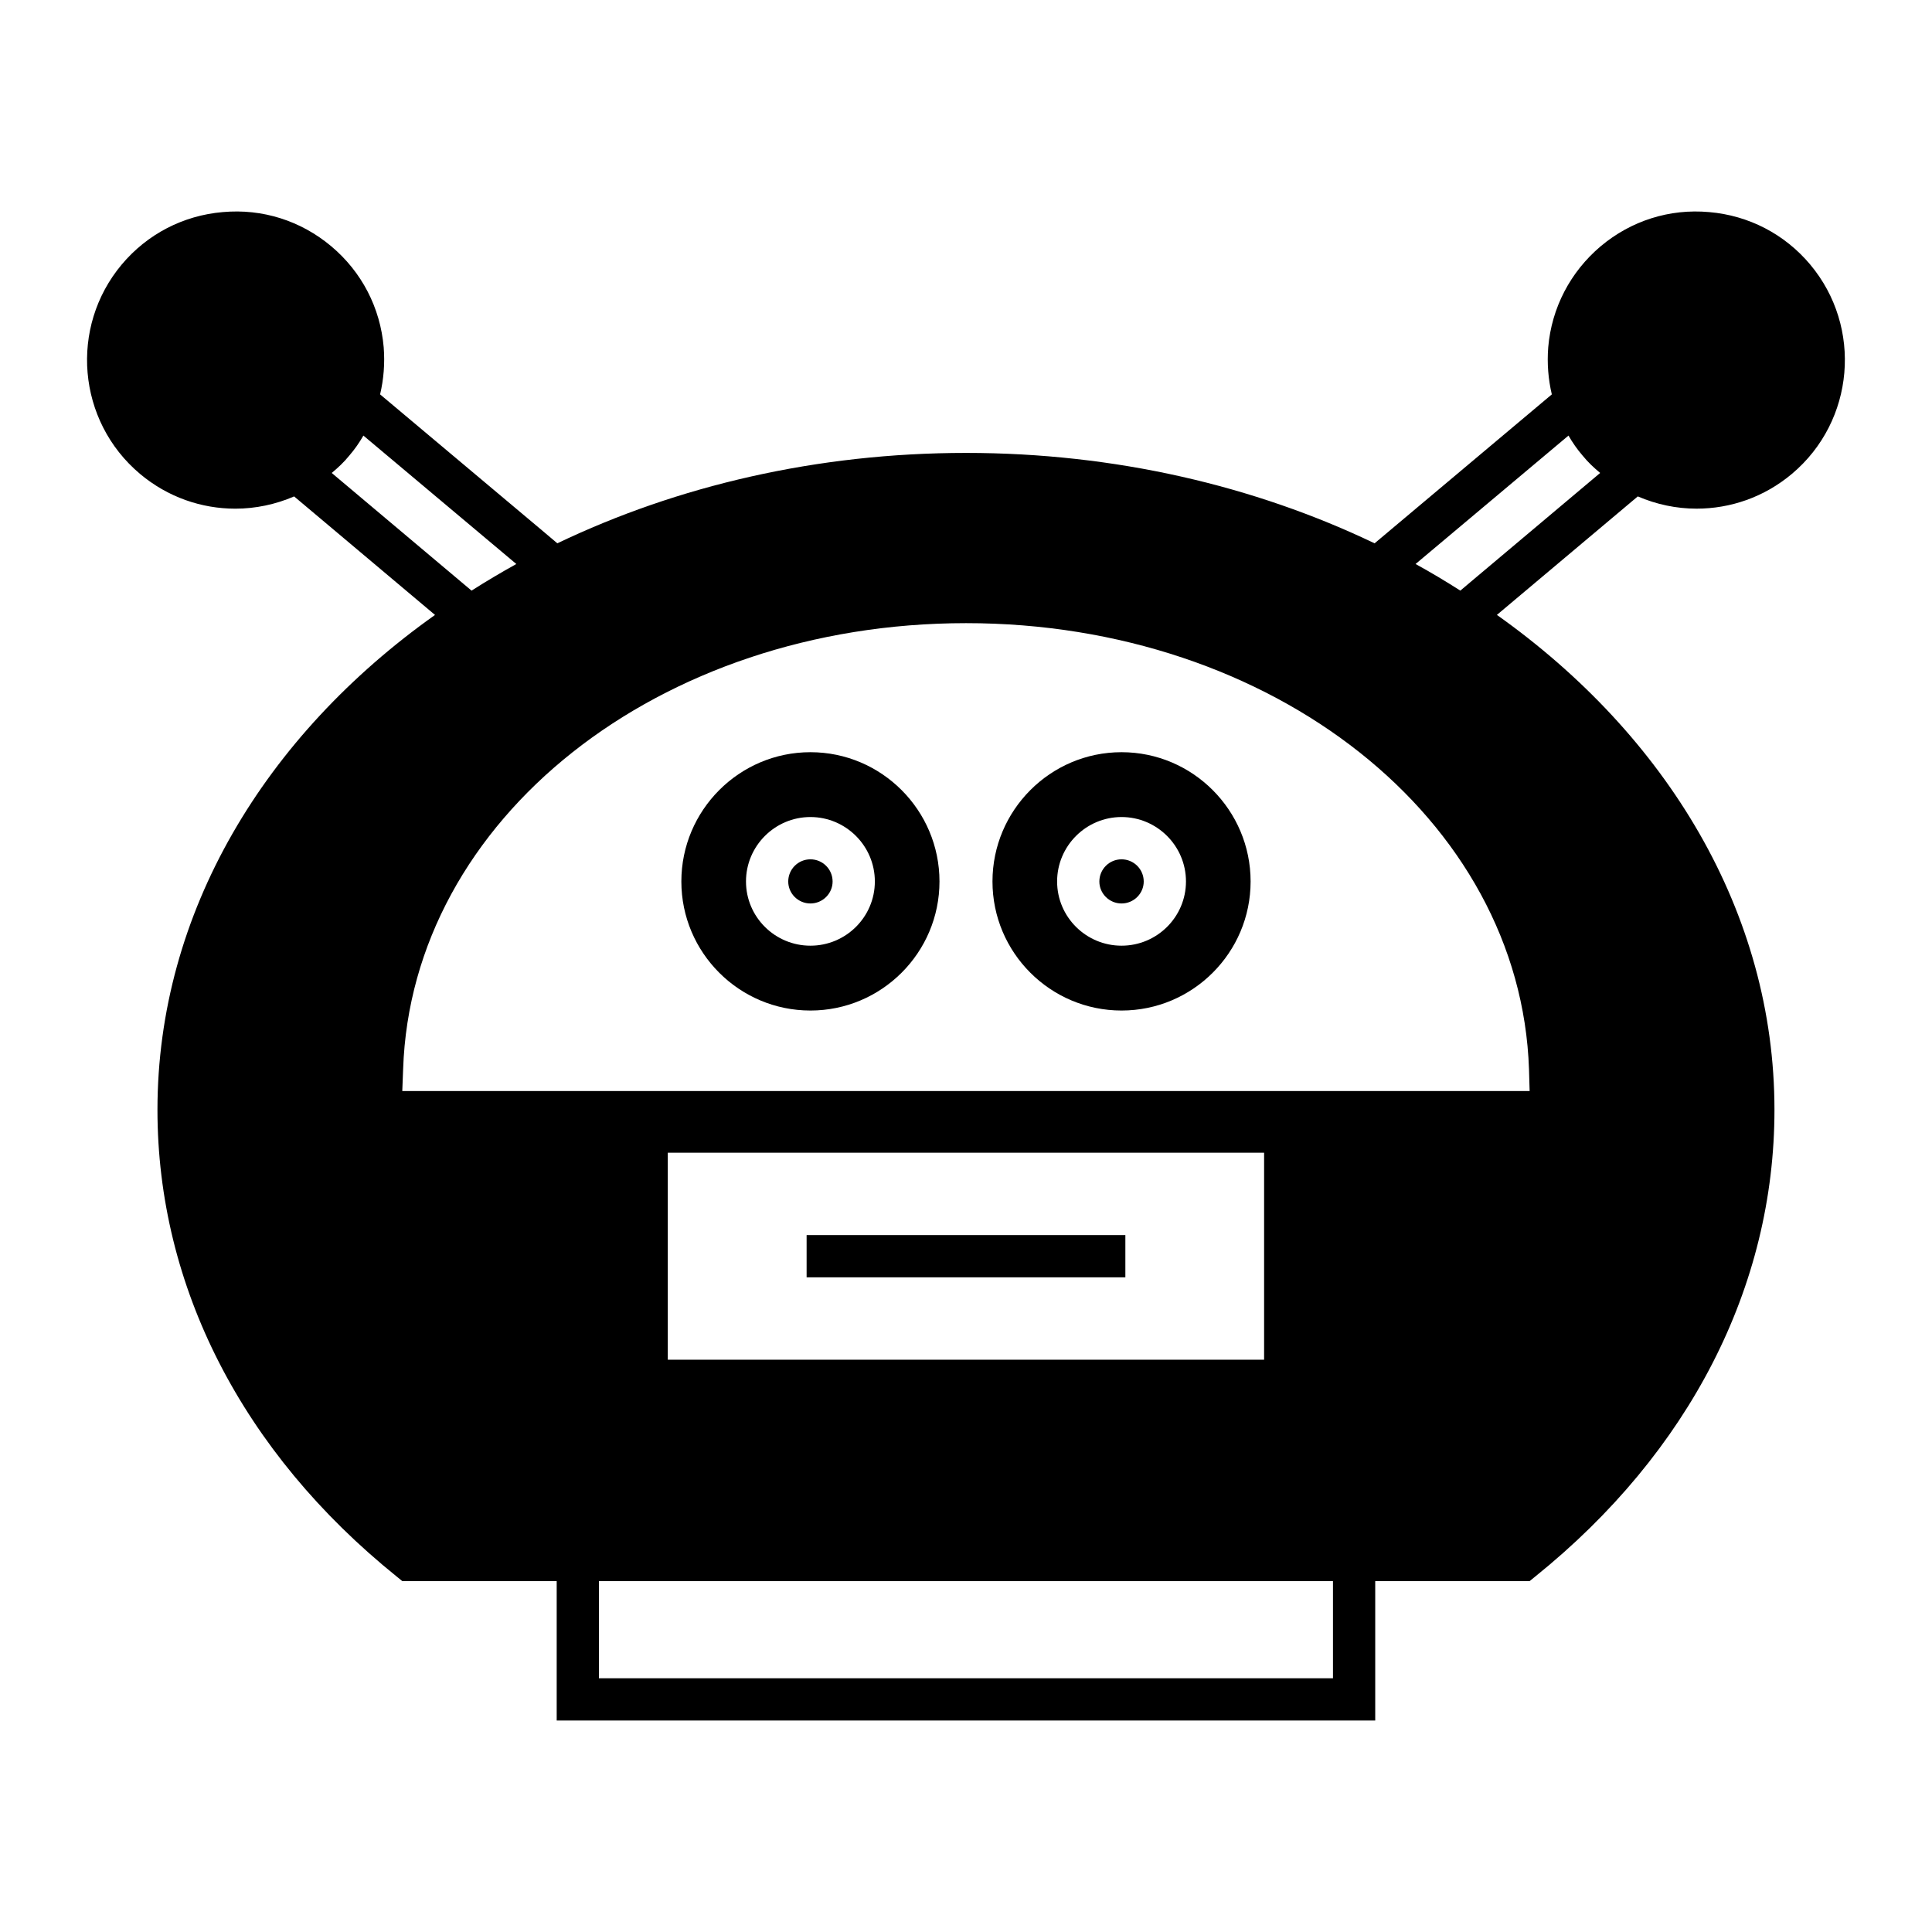 <?xml version="1.0" encoding="UTF-8"?>
<!-- Uploaded to: SVG Repo, www.svgrepo.com, Generator: SVG Repo Mixer Tools -->
<svg fill="#000000" width="800px" height="800px" version="1.1" viewBox="144 144 512 512" xmlns="http://www.w3.org/2000/svg">
 <g>
  <path d="m623.71 214.09c-6.773-8.062-16.289-12.988-26.758-13.883-10.523-0.953-20.711 2.297-28.773 9.07-8.004 6.773-12.988 16.289-13.883 26.758-0.336 4.254 0 8.453 0.953 12.484l-2.801 2.352-44.168 37.113c-31.797-15.227-68.797-23.957-108.26-23.957-39.52 0-76.523 8.734-108.32 23.957l-3.641-3.078-43.328-36.387c0.953-4.031 1.289-8.23 0.953-12.484-0.895-10.469-5.82-19.984-13.883-26.758-8.059-6.773-18.246-10.023-28.773-9.07-10.469 0.895-19.984 5.82-26.758 13.883-13.938 16.625-11.812 41.48 4.812 55.477 7.391 6.215 16.348 9.238 25.301 9.238 5.316 0 10.637-1.121 15.562-3.246l2.801 2.352 34.539 29.055c-45.059 31.957-73.555 78.867-73.555 131.15 0 46.797 22.504 90.742 63.367 123.66l1.512 1.23h40.922v36.945h216.92v-36.945h40.922l1.512-1.23c40.863-32.914 63.367-76.859 63.367-123.66 0-52.285-28.492-99.195-73.555-131.16l37.34-31.402c4.926 2.129 10.242 3.246 15.562 3.246 8.957 0 17.914-3.023 25.301-9.238 16.625-13.992 18.75-38.848 4.812-55.473zm-391.8 55.25c1.68-1.398 3.246-2.856 4.644-4.59 1.457-1.68 2.688-3.469 3.75-5.316l40.527 34.035c-4.031 2.238-8.004 4.59-11.867 7.055zm265.34 319.42h-194.53v-25.75h194.53zm-176.28-84.418v-54.859h158.03v54.859zm228.23-76.969 0.168 5.766h-298.76l0.223-5.766c2.184-66.336 67.734-118.23 149.18-118.23 81.395-0.004 146.95 51.891 149.19 118.23zm-15.676-128.98-2.519 2.129c-3.863-2.465-7.781-4.812-11.867-7.055l40.527-34.035c1.062 1.848 2.297 3.641 3.75 5.316 1.398 1.734 2.969 3.191 4.644 4.59z"/>
  <path d="m441.22 343.34c-18.863 0-34.203 15.395-34.203 34.258 0 18.863 15.34 34.203 34.203 34.203 18.863 0 34.203-15.34 34.203-34.203 0-18.863-15.336-34.258-34.203-34.258zm0 51.277c-9.406 0-17.074-7.613-17.074-17.02s7.668-17.074 17.074-17.074 17.074 7.668 17.074 17.074-7.668 17.02-17.074 17.02z"/>
  <path d="m441.22 371.73c-3.246 0-5.879 2.629-5.879 5.879 0 3.191 2.633 5.82 5.879 5.82s5.879-2.633 5.879-5.82c0-3.25-2.633-5.879-5.879-5.879z"/>
  <path d="m357.76 471.31h84.473v11.195h-84.473z"/>
  <path d="m358.77 343.34c-18.863 0-34.203 15.395-34.203 34.258 0 18.863 15.34 34.203 34.203 34.203s34.203-15.34 34.203-34.203c0-18.863-15.336-34.258-34.203-34.258zm0 51.277c-9.406 0-17.074-7.613-17.074-17.02s7.668-17.074 17.074-17.074 17.074 7.668 17.074 17.074-7.668 17.02-17.074 17.02z"/>
  <path d="m358.77 371.73c-3.246 0-5.879 2.629-5.879 5.879 0 3.191 2.633 5.82 5.879 5.82s5.879-2.633 5.879-5.82c0-3.25-2.633-5.879-5.879-5.879z"/>
 </g>
</svg>